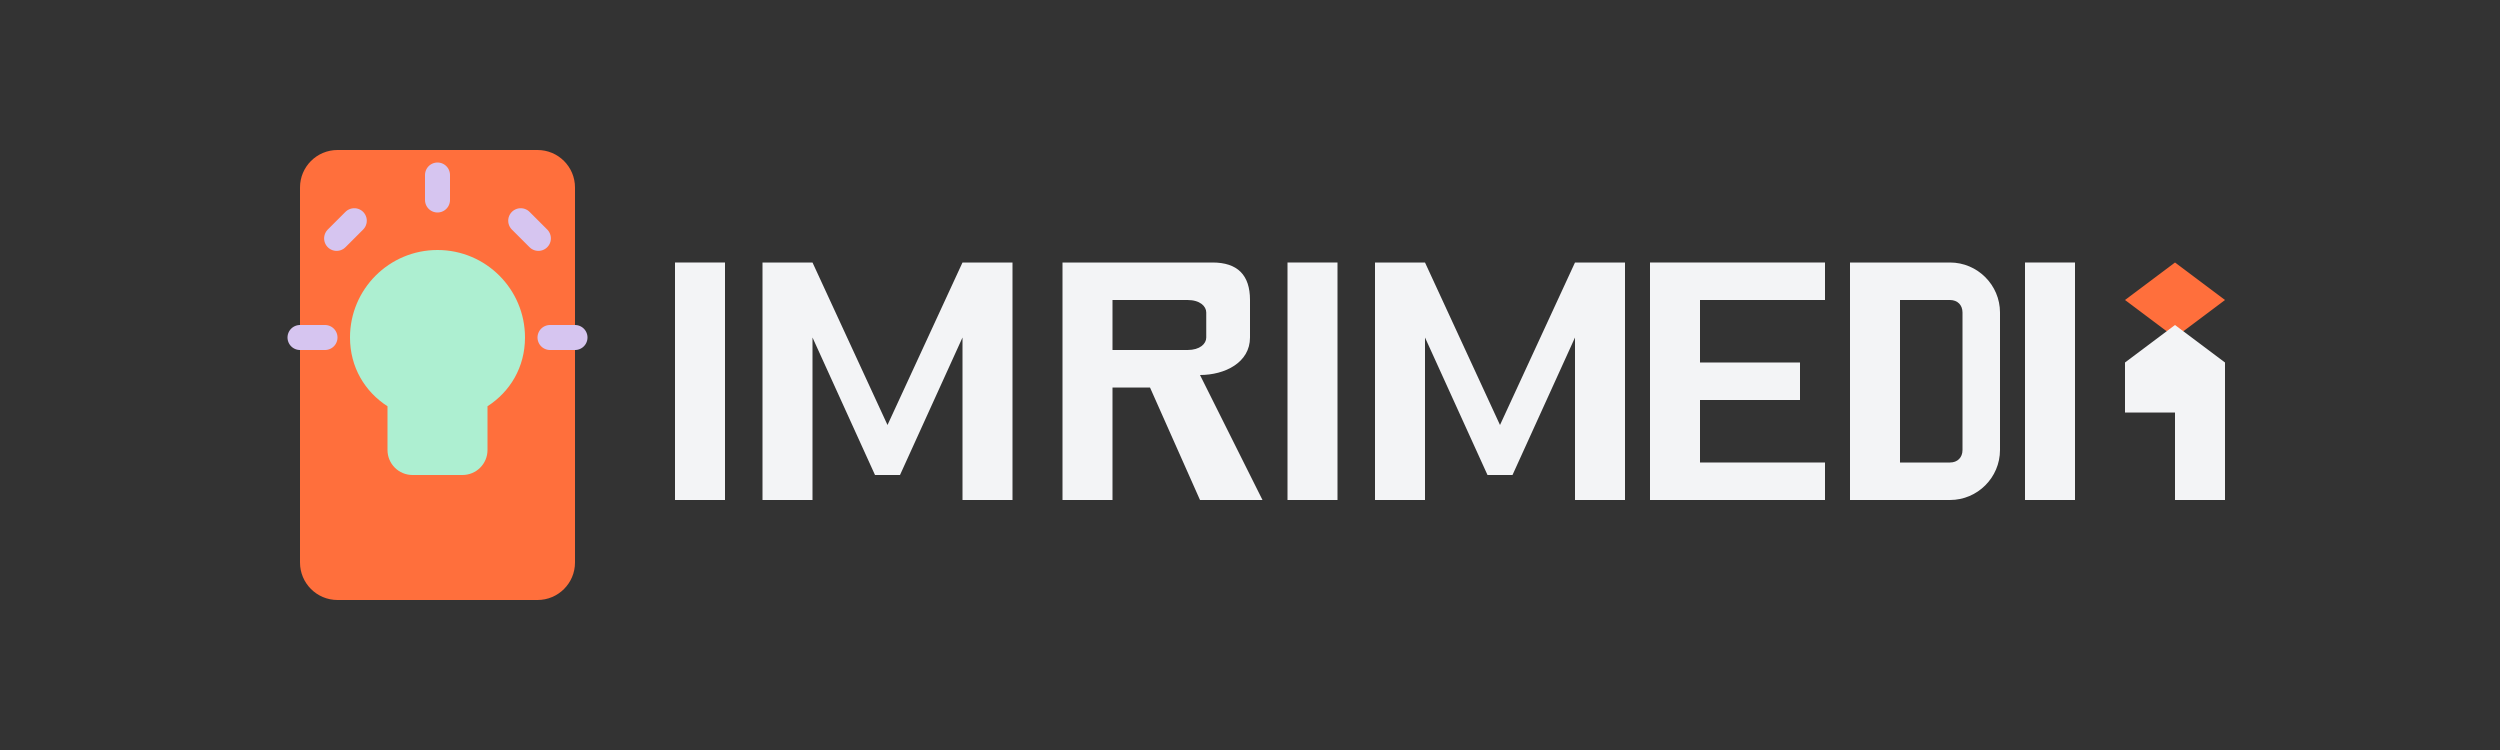 <svg width="200" height="60" viewBox="0 0 200 60" fill="none" xmlns="http://www.w3.org/2000/svg">
  <rect x="0" y="0" width="200" height="60" fill="#333333" stroke="none"/>
  <rect width="200" height="60" fill="transparent"/>
  <!-- Main Logo Shape -->
  <path d="M24 15C24 13.343 25.343 12 27 12H43C44.657 12 46 13.343 46 15V45C46 46.657 44.657 48 43 48H27C25.343 48 24 46.657 24 45V15Z" fill="#FF6F3C"/>
  
  <!-- Light Bulb Shape -->
  <path d="M35 20C31.134 20 28 23.134 28 27C28 29.387 29.202 31.345 31 32.5V36C31 37.105 31.895 38 33 38H37C38.105 38 39 37.105 39 36V32.5C40.798 31.345 42 29.387 42 27C42 23.134 38.866 20 35 20Z" fill="#ADEFD1"/>
  
  <!-- Light Rays -->
  <path d="M35 16V14M44 27H46M24 27H26M26.929 19.071L28.343 17.657M43.071 19.071L41.657 17.657" stroke="#D6C5F0" stroke-width="2" stroke-linecap="round"/>
  
  <!-- Logo Text -->
  <path d="M54 21L58 21L58 40L54 40L54 21Z" fill="#F3F4F6"/>
  <path d="M61 21L65 21L71 34L77 21L81 21L81 40L77 40L77 27L72 38L70 38L65 27L65 40L61 40L61 21Z" fill="#F3F4F6"/>
  <path d="M85 40L85 21L97 21C99 21 100 22 100 24L100 27C100 29 98 30 96 30L96 30L101 40L96 40L92 31L89 31L89 40L85 40ZM89 24L89 28L95 28C96 28 96.5 27.5 96.5 27L96.5 25C96.5 24.5 96 24 95 24L89 24Z" fill="#F3F4F6"/>
  <path d="M103 21L107 21L107 40L103 40L103 21Z" fill="#F3F4F6"/>
  <path d="M110 21L114 21L120 34L126 21L130 21L130 40L126 40L126 27L121 38L119 38L114 27L114 40L110 40L110 21Z" fill="#F3F4F6"/>
  <path d="M132 21L146 21L146 24L136 24L136 29L144 29L144 32L136 32L136 37L146 37L146 40L132 40L132 21Z" fill="#F3F4F6"/>
  <path d="M148 21L156 21C158.2 21 160 22.8 160 25L160 36C160 38.2 158.2 40 156 40L148 40L148 21ZM152 24L152 37L156 37C156.6 37 157 36.6 157 36L157 25C157 24.4 156.6 24 156 24L152 24Z" fill="#F3F4F6"/>
  <path d="M174 21L178 24L174 27L170 24L174 21Z" fill="#FF6F3C"/>
  <path d="M162 21L166 21L166 40L162 40L162 21Z" fill="#F3F4F6"/>
  <path d="M170 29L174 26L178 29L178 40L174 40L174 33L170 33L170 29Z" fill="#F3F4F6"/>
</svg> 